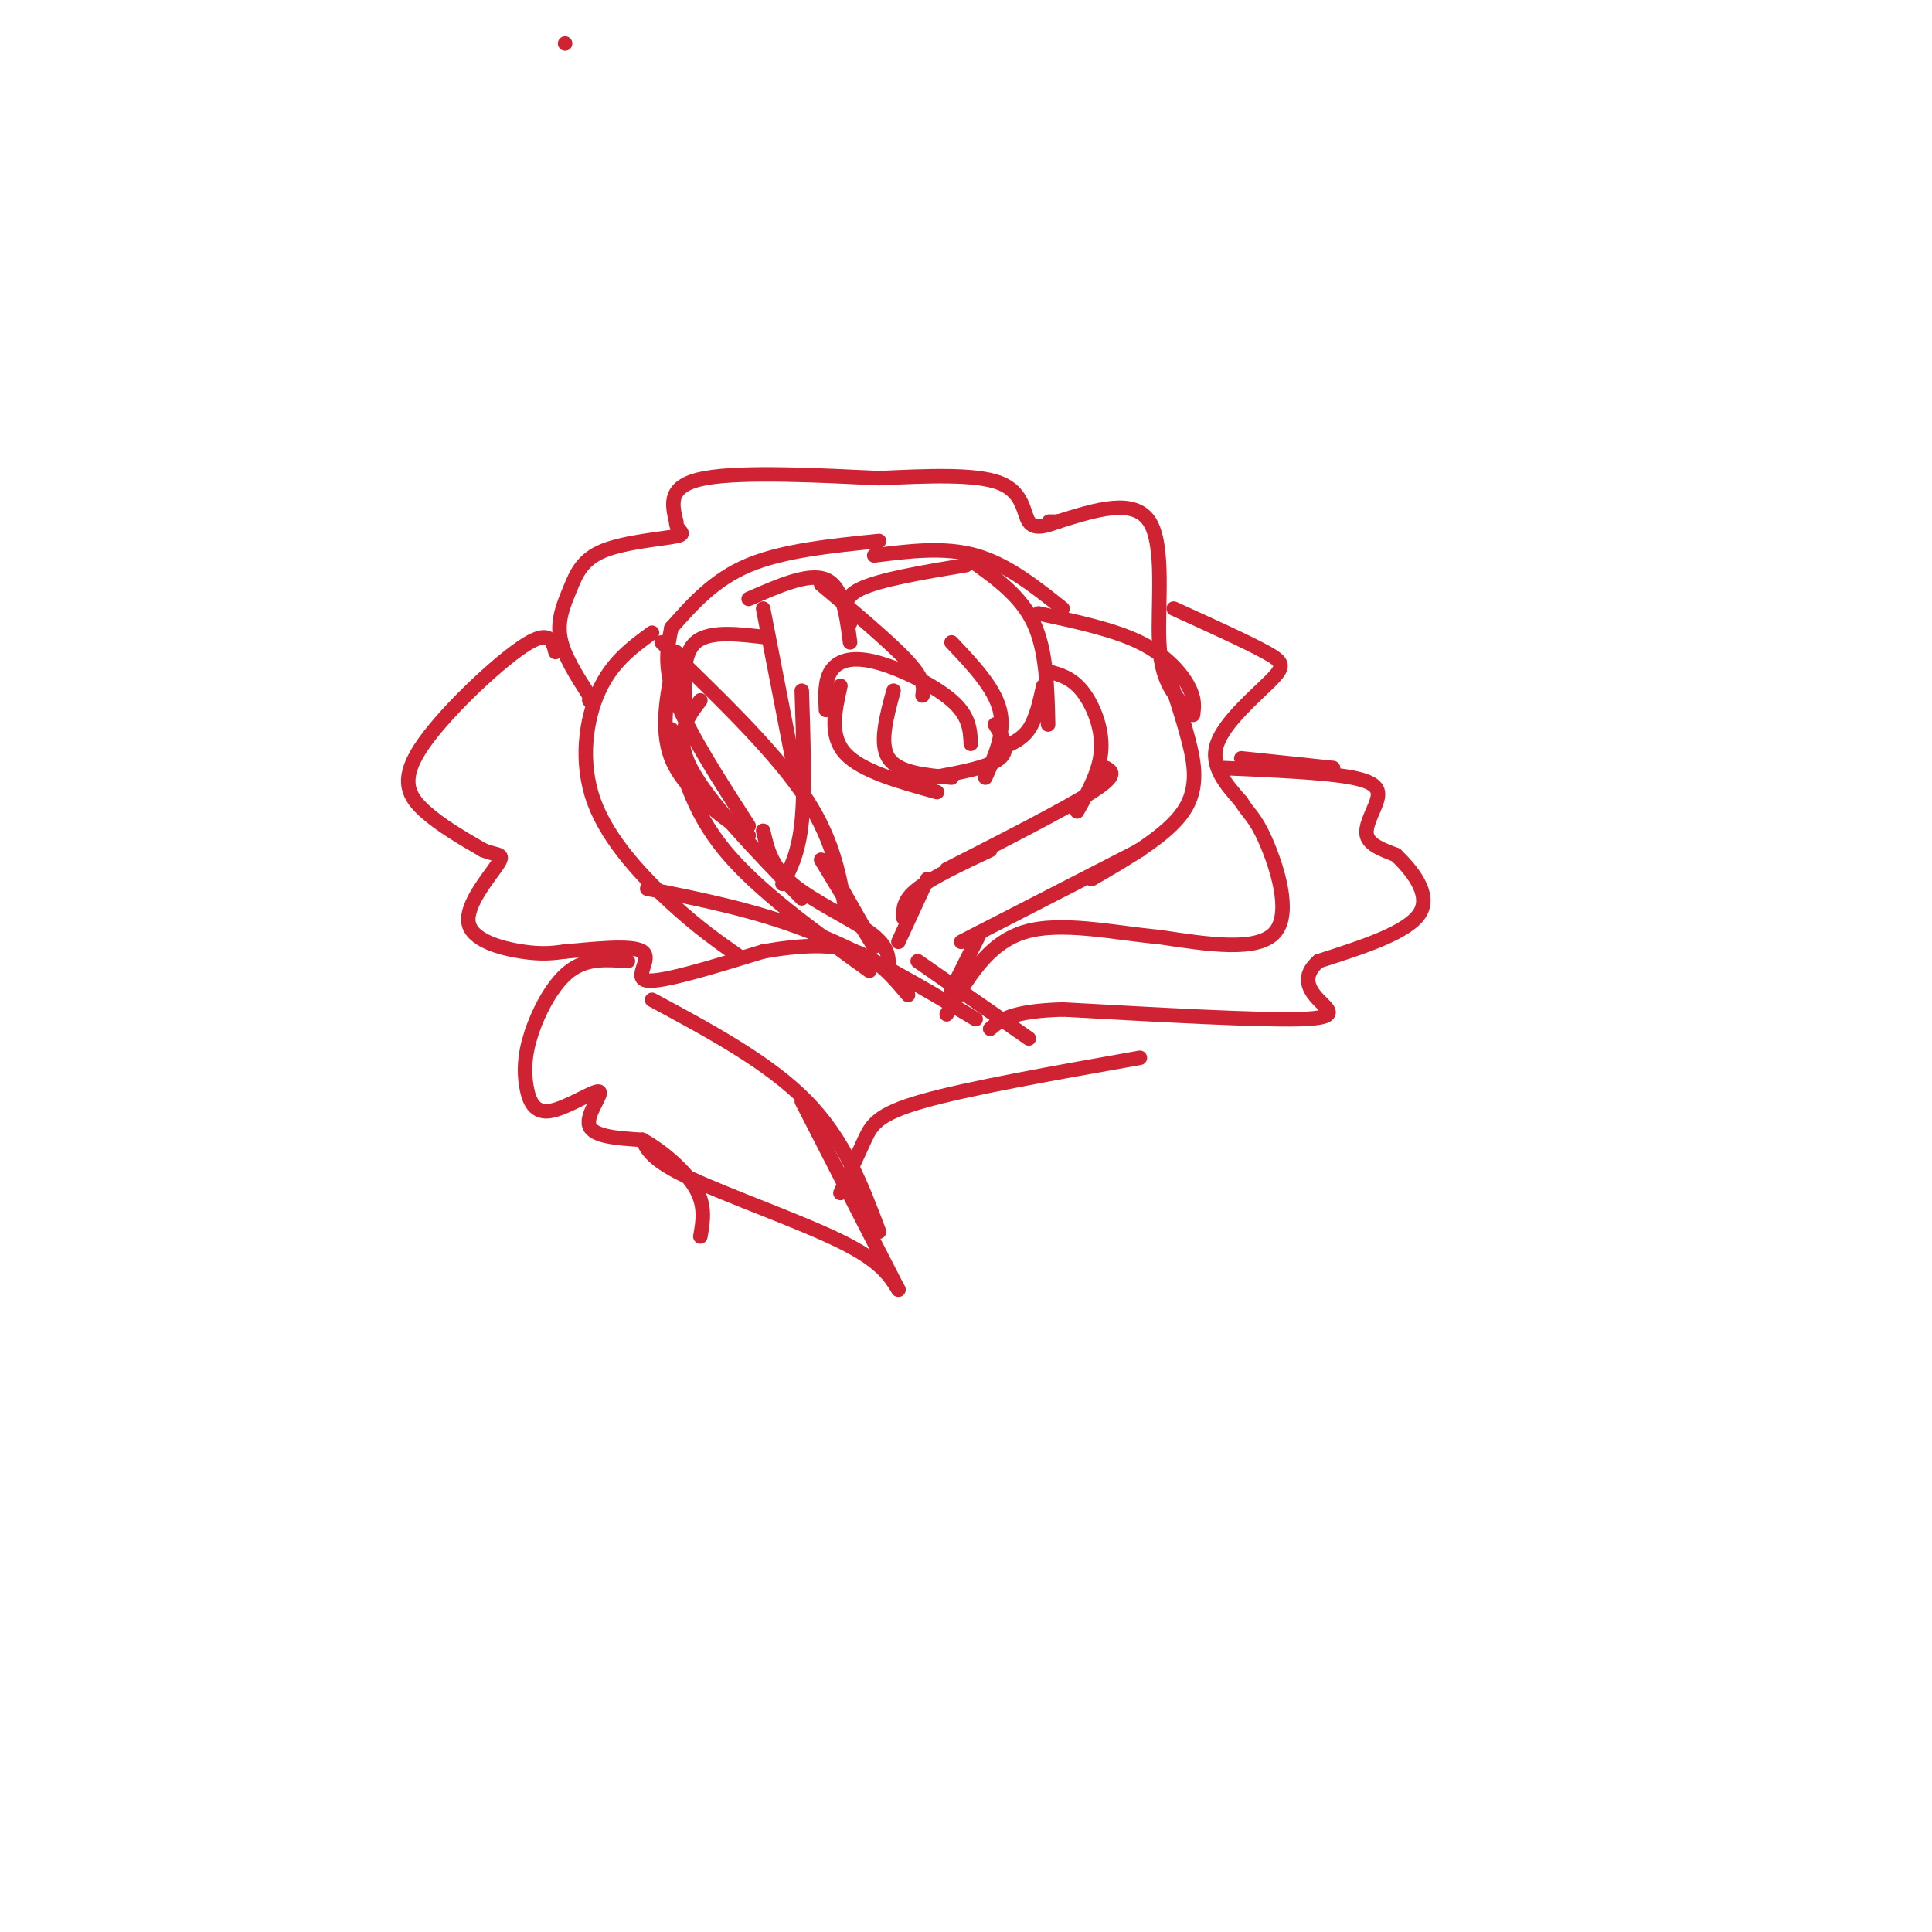 <svg viewBox='0 0 400 400' version='1.1' xmlns='http://www.w3.org/2000/svg' xmlns:xlink='http://www.w3.org/1999/xlink'><g fill='none' stroke='rgb(207,34,51)' stroke-width='3' stroke-linecap='round' stroke-linejoin='round'><path d='M162,183c1.667,-3.167 3.333,-6.333 4,-13c0.667,-6.667 0.333,-16.833 0,-27'/><path d='M165,162c0.000,0.000 -7.000,-36.000 -7,-36'/><path d='M155,124c6.250,-2.750 12.500,-5.500 16,-4c3.500,1.500 4.250,7.250 5,13'/><path d='M170,121c7.250,6.083 14.500,12.167 18,16c3.500,3.833 3.250,5.417 3,7'/><path d='M201,154c-0.143,-2.887 -0.286,-5.774 -4,-9c-3.714,-3.226 -11.000,-6.792 -16,-8c-5.000,-1.208 -7.714,-0.060 -9,2c-1.286,2.060 -1.143,5.030 -1,8'/><path d='M185,143c-1.500,5.500 -3.000,11.000 -1,14c2.000,3.000 7.500,3.500 13,4'/><path d='M174,142c-1.167,5.167 -2.333,10.333 1,14c3.333,3.667 11.167,5.833 19,8'/><path d='M206,150c1.583,2.583 3.167,5.167 1,7c-2.167,1.833 -8.083,2.917 -14,4'/><path d='M204,161c2.083,-4.667 4.167,-9.333 3,-14c-1.167,-4.667 -5.583,-9.333 -10,-14'/><path d='M175,188c-1.333,-7.417 -2.667,-14.833 -9,-24c-6.333,-9.167 -17.667,-20.083 -29,-31'/><path d='M139,130c-0.833,4.083 -1.667,8.167 1,15c2.667,6.833 8.833,16.417 15,26'/><path d='M176,129c-1.000,-2.500 -2.000,-5.000 2,-7c4.000,-2.000 13.000,-3.500 22,-5'/><path d='M201,116c5.167,3.667 10.333,7.333 13,13c2.667,5.667 2.833,13.333 3,21'/><path d='M216,142c-0.750,3.417 -1.500,6.833 -3,9c-1.500,2.167 -3.750,3.083 -6,4'/><path d='M159,132c-6.083,-0.750 -12.167,-1.500 -15,1c-2.833,2.500 -2.417,8.250 -2,14'/><path d='M140,135c-1.750,7.833 -3.500,15.667 -1,22c2.500,6.333 9.250,11.167 16,16'/><path d='M217,139c2.400,0.644 4.800,1.289 7,4c2.200,2.711 4.200,7.489 4,12c-0.200,4.511 -2.600,8.756 -5,13'/><path d='M229,159c1.250,0.750 2.500,1.500 -3,5c-5.500,3.500 -17.750,9.750 -30,16'/><path d='M205,176c-6.000,2.833 -12.000,5.667 -15,8c-3.000,2.333 -3.000,4.167 -3,6'/><path d='M145,145c-2.750,3.583 -5.500,7.167 -2,14c3.500,6.833 13.250,16.917 23,27'/><path d='M215,127c7.778,1.667 15.556,3.333 21,6c5.444,2.667 8.556,6.333 10,9c1.444,2.667 1.222,4.333 1,6'/><path d='M242,140c1.378,4.133 2.756,8.267 4,13c1.244,4.733 2.356,10.067 -1,15c-3.356,4.933 -11.178,9.467 -19,14'/><path d='M236,176c0.000,0.000 -37.000,19.000 -37,19'/><path d='M135,131c-4.143,3.030 -8.286,6.060 -11,12c-2.714,5.940 -4.000,14.792 -1,23c3.000,8.208 10.286,15.774 16,21c5.714,5.226 9.857,8.113 14,11'/><path d='M134,184c11.333,2.250 22.667,4.500 34,9c11.333,4.500 22.667,11.250 34,18'/><path d='M190,199c0.000,0.000 23.000,16.000 23,16'/><path d='M203,193c0.000,0.000 -6.000,12.000 -6,12'/><path d='M192,182c0.000,0.000 -6.000,13.000 -6,13'/><path d='M170,178c5.333,8.833 10.667,17.667 11,18c0.333,0.333 -4.333,-7.833 -9,-16'/><path d='M158,172c0.844,3.689 1.689,7.378 6,11c4.311,3.622 12.089,7.178 16,10c3.911,2.822 3.956,4.911 4,7'/><path d='M139,151c2.083,8.333 4.167,16.667 11,25c6.833,8.333 18.417,16.667 30,25'/><path d='M139,130c4.417,-5.000 8.833,-10.000 16,-13c7.167,-3.000 17.083,-4.000 27,-5'/><path d='M181,115c7.250,-0.917 14.500,-1.833 21,0c6.500,1.833 12.250,6.417 18,11'/><path d='M245,146c-2.311,-2.711 -4.622,-5.422 -5,-13c-0.378,-7.578 1.178,-20.022 -2,-25c-3.178,-4.978 -11.089,-2.489 -19,0'/><path d='M219,108c-3.167,0.000 -1.583,0.000 0,0'/><path d='M219,108c-2.422,0.867 -4.844,1.733 -6,0c-1.156,-1.733 -1.044,-6.067 -6,-8c-4.956,-1.933 -14.978,-1.467 -25,-1'/><path d='M182,99c-11.622,-0.556 -28.178,-1.444 -36,0c-7.822,1.444 -6.911,5.222 -6,9'/><path d='M140,108c-0.118,1.987 2.587,2.455 0,3c-2.587,0.545 -10.467,1.167 -15,3c-4.533,1.833 -5.721,4.878 -7,8c-1.279,3.122 -2.651,6.321 -2,10c0.651,3.679 3.326,7.840 6,12'/><path d='M122,144c1.000,2.167 0.500,1.583 0,1'/><path d='M115,135c-0.625,-2.458 -1.250,-4.917 -7,-1c-5.750,3.917 -16.625,14.208 -21,21c-4.375,6.792 -2.250,10.083 1,13c3.250,2.917 7.625,5.458 12,8'/><path d='M100,176c3.046,1.285 4.662,0.499 3,3c-1.662,2.501 -6.601,8.289 -6,12c0.601,3.711 6.743,5.346 11,6c4.257,0.654 6.628,0.327 9,0'/><path d='M117,197c5.238,-0.429 13.833,-1.500 16,0c2.167,1.500 -2.095,5.571 1,6c3.095,0.429 13.548,-2.786 24,-6'/><path d='M158,197c7.467,-1.333 14.133,-1.667 19,0c4.867,1.667 7.933,5.333 11,9'/><path d='M243,126c7.560,3.440 15.119,6.881 19,9c3.881,2.119 4.083,2.917 1,6c-3.083,3.083 -9.452,8.452 -11,13c-1.548,4.548 1.726,8.274 5,12'/><path d='M257,166c1.500,2.548 2.750,2.917 5,8c2.250,5.083 5.500,14.881 2,19c-3.500,4.119 -13.750,2.560 -24,1'/><path d='M240,194c-9.244,-0.822 -20.356,-3.378 -28,-1c-7.644,2.378 -11.822,9.689 -16,17'/><path d='M117,9c0.000,0.000 0.000,0.000 0,0'/><path d='M253,159c10.750,0.464 21.500,0.929 27,2c5.500,1.071 5.750,2.750 5,5c-0.750,2.250 -2.500,5.071 -2,7c0.500,1.929 3.250,2.964 6,4'/><path d='M289,177c2.978,2.844 7.422,7.956 5,12c-2.422,4.044 -11.711,7.022 -21,10'/><path d='M273,199c-3.595,3.095 -2.083,5.833 0,8c2.083,2.167 4.738,3.762 -4,4c-8.738,0.238 -28.869,-0.881 -49,-2'/><path d='M220,209c-10.667,0.333 -12.833,2.167 -15,4'/><path d='M276,159c0.000,0.000 -19.000,-2.000 -19,-2'/><path d='M130,199c-4.213,-0.346 -8.425,-0.692 -12,2c-3.575,2.692 -6.512,8.423 -8,13c-1.488,4.577 -1.529,8.000 -1,11c0.529,3.000 1.626,5.577 5,5c3.374,-0.577 9.024,-4.309 10,-4c0.976,0.309 -2.721,4.660 -2,7c0.721,2.340 5.861,2.670 11,3'/><path d='M133,236c4.111,2.244 8.889,6.356 11,10c2.111,3.644 1.556,6.822 1,10'/><path d='M135,207c12.083,6.500 24.167,13.000 32,21c7.833,8.000 11.417,17.500 15,27'/><path d='M133,236c1.044,2.156 2.089,4.311 10,8c7.911,3.689 22.689,8.911 31,13c8.311,4.089 10.156,7.044 12,10'/><path d='M186,267c0.000,0.000 -20.000,-39.000 -20,-39'/><path d='M174,247c1.778,-3.956 3.556,-7.911 5,-11c1.444,-3.089 2.556,-5.311 12,-8c9.444,-2.689 27.222,-5.844 45,-9'/></g>
</svg>